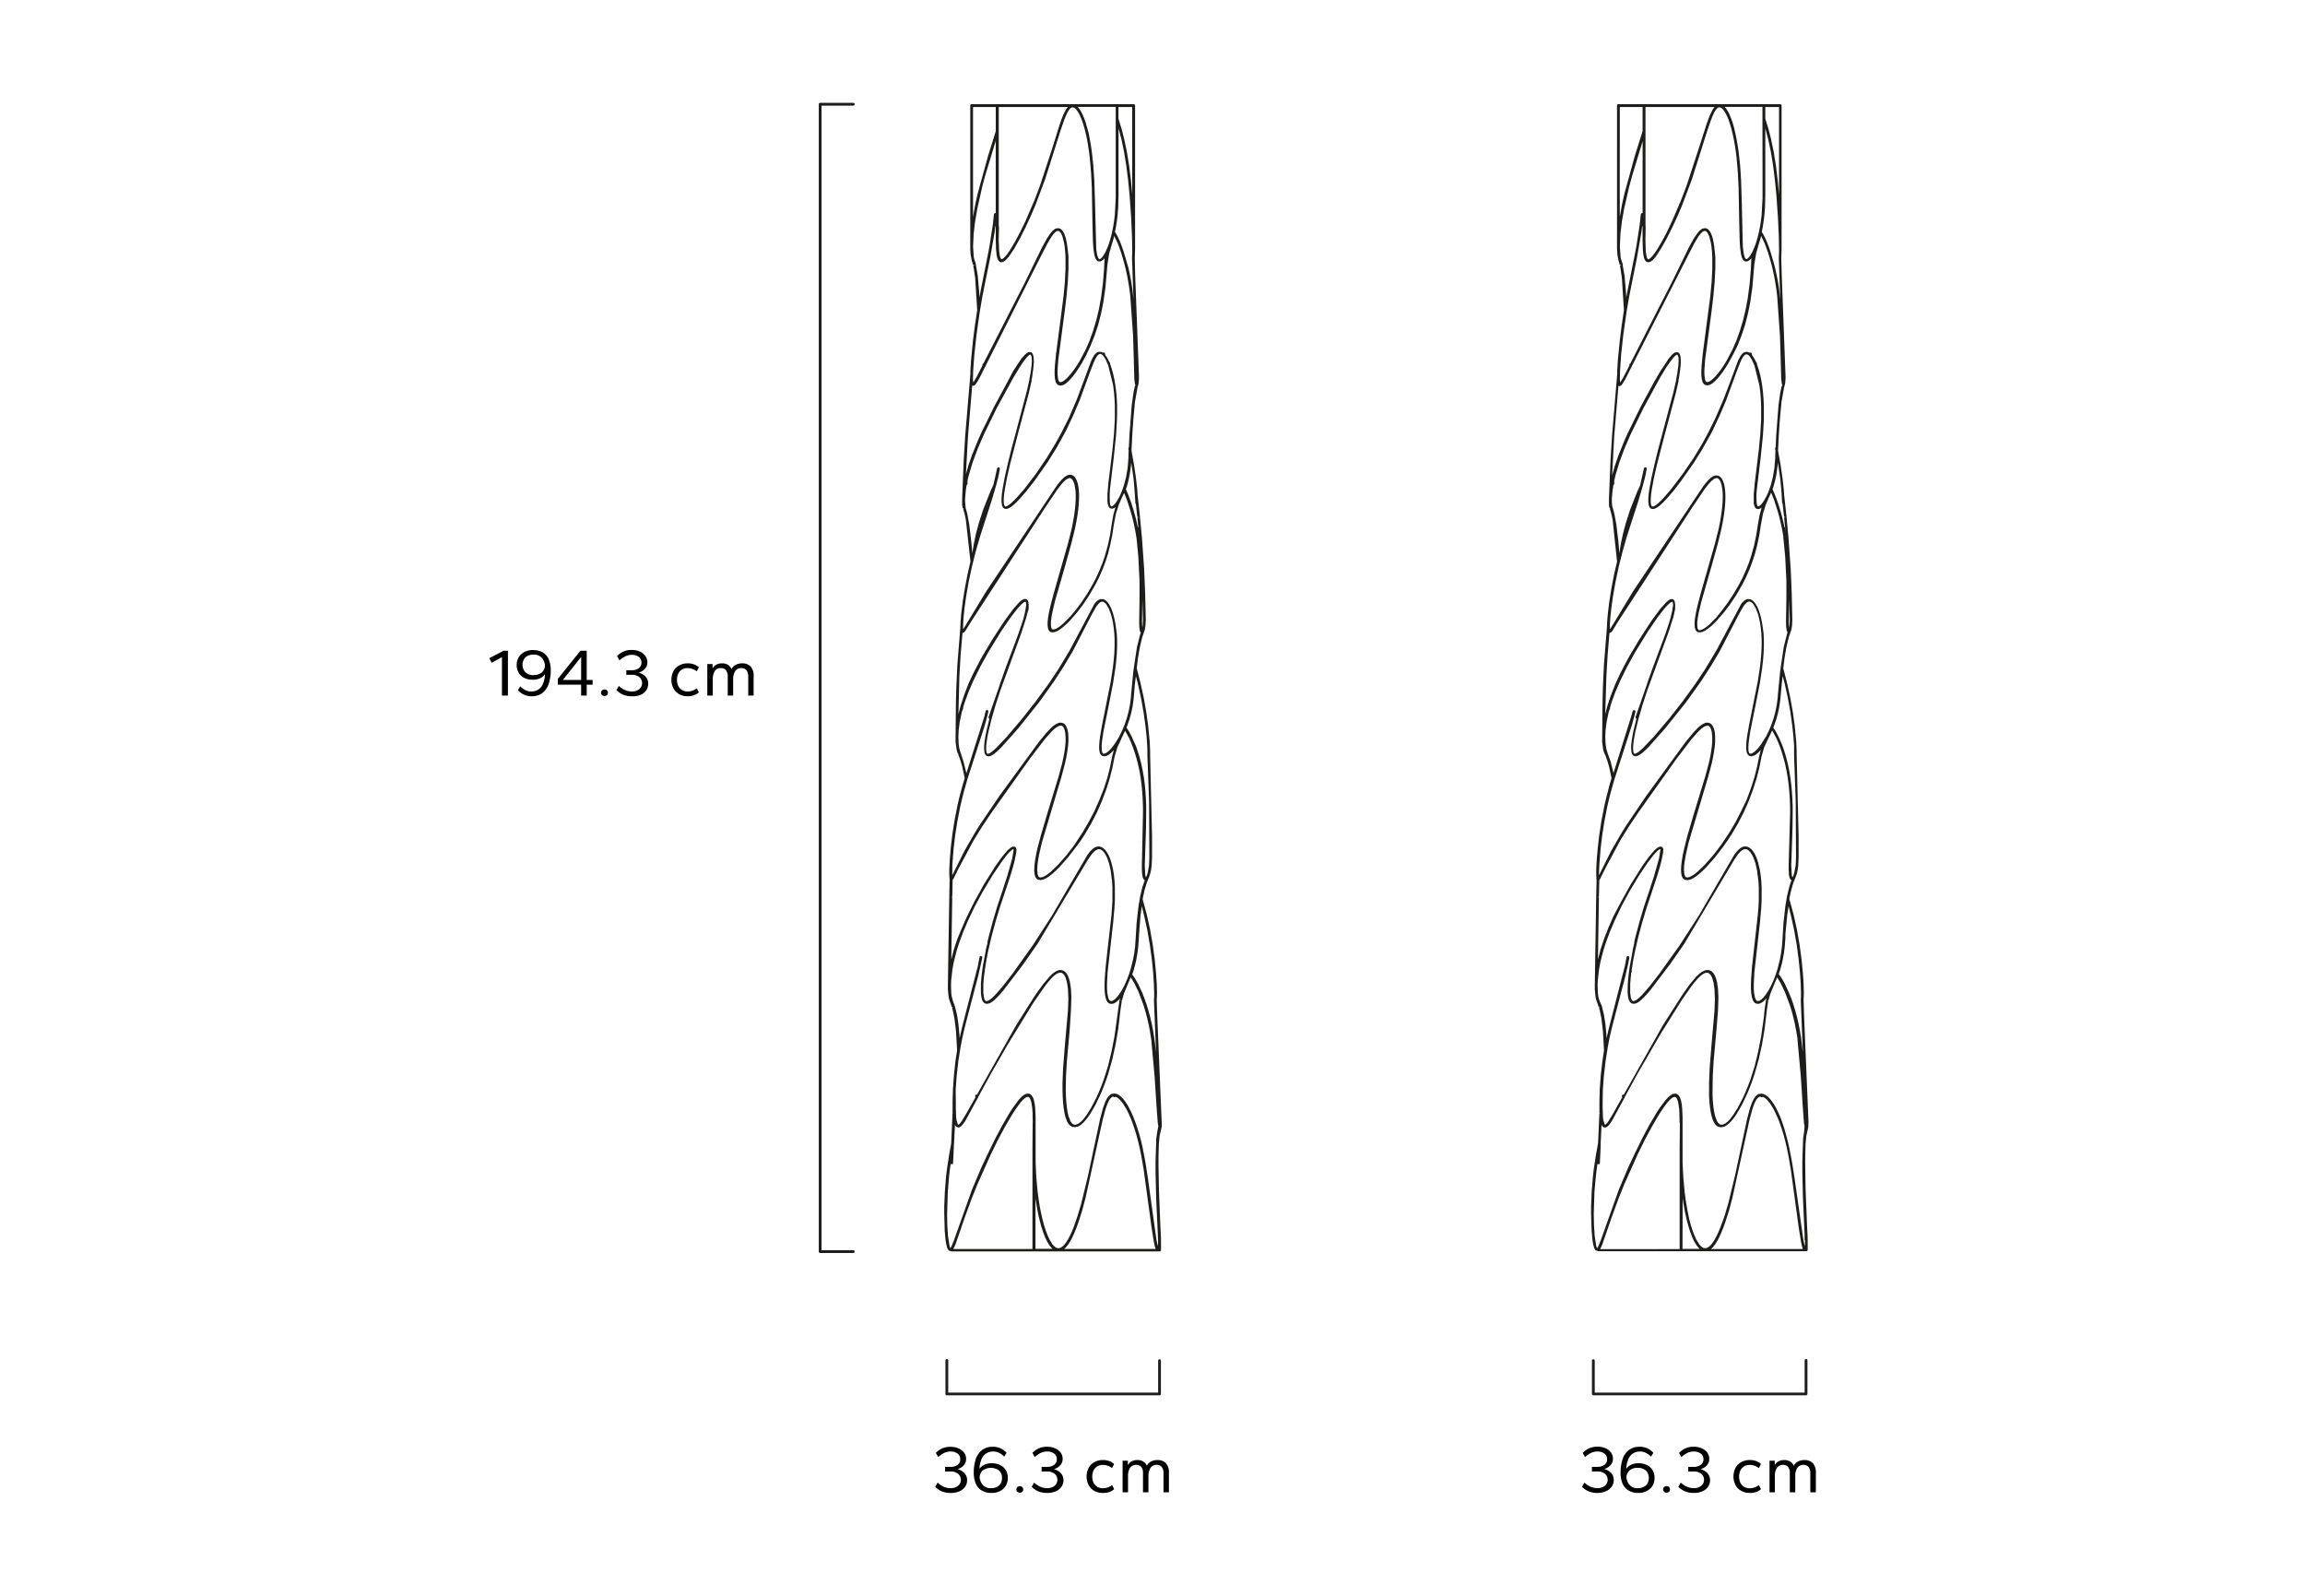 <svg viewBox="0 0 650 450" xmlns="http://www.w3.org/2000/svg" data-sanitized-data-name="Capa 1" data-name="Capa 1" id="Capa_1"><defs><style>.cls-1{fill:#fff;}.cls-2{fill:#1d1d1b;}</style></defs><rect height="450" width="650" class="cls-1"></rect><path d="M240.67,353.34h-9.38a.4.4,0,0,1-.4-.4V29.39a.4.4,0,0,1,.4-.39h9.38a.4.4,0,0,1,0,.79h-9V352.55h9a.4.4,0,0,1,0,.79Z" class="cls-2"></path><path d="M141.55,196.15V185.3l-2.9,1.59L138,185.6l4-2.1h1.23v12.65Z"></path><path d="M149.94,196.34a5.17,5.17,0,0,1-2.19-.45,4.81,4.81,0,0,1-1.7-1.28l.67-1.06a5.35,5.35,0,0,0,1.49,1.08,3.76,3.76,0,0,0,1.59.36,3.66,3.66,0,0,0,1.93-.5,3.49,3.49,0,0,0,1.35-1.58,7.31,7.31,0,0,0,.59-2.78,3.3,3.3,0,0,1-1.36,1.13,4.63,4.63,0,0,1-2.05.42,5.25,5.25,0,0,1-2.45-.53,3.74,3.74,0,0,1-1.56-1.46,4.46,4.46,0,0,1,0-4.31,4,4,0,0,1,1.6-1.51,5,5,0,0,1,2.45-.56,5.5,5.5,0,0,1,2.68.62,4.2,4.2,0,0,1,1.72,1.9,7.54,7.54,0,0,1,.6,3.23,11.32,11.32,0,0,1-.58,3.82,5.45,5.45,0,0,1-1.78,2.55A4.91,4.91,0,0,1,149.94,196.34Zm.58-6a3.31,3.31,0,0,0,2.31-.75,2.68,2.68,0,0,0,.84-2.11,3.84,3.84,0,0,0-1-2.08,2.87,2.87,0,0,0-2.19-.8,3.3,3.3,0,0,0-2.31.76,3.1,3.1,0,0,0,0,4.22A3.3,3.3,0,0,0,150.52,190.39Z"></path><path d="M163.88,196.15v-3.07H157.3v-1.65l6.39-7.93h1.76v8.24h1.66v1.34h-1.66v3.07Zm-5.15-4.41h5.15v-6.5Z"></path><path d="M170.47,196.26a1,1,0,0,1-.7-.26.88.88,0,0,1-.27-.65.9.9,0,0,1,.27-.66.92.92,0,0,1,.7-.26.94.94,0,0,1,.7.26.89.89,0,0,1,.26.66.87.87,0,0,1-.26.65A1,1,0,0,1,170.47,196.26Z"></path><path d="M178.12,196.34a6.29,6.29,0,0,1-2.33-.41,5.91,5.91,0,0,1-1.95-1.32l.66-1.19a5.91,5.91,0,0,0,1.84,1.2,4.73,4.73,0,0,0,1.78.37,3.37,3.37,0,0,0,2.14-.64,2.23,2.23,0,0,0,0-3.44,3.42,3.42,0,0,0-2.14-.63h-1.5V189h1.5a3.37,3.37,0,0,0,2-.55,2.06,2.06,0,0,0,0-3.23,3.38,3.38,0,0,0-2-.56,4.26,4.26,0,0,0-1.69.37,7,7,0,0,0-1.74,1.2L174,185a6.41,6.41,0,0,1,1.9-1.32,5.66,5.66,0,0,1,2.19-.4,5.75,5.75,0,0,1,2.32.44A3.81,3.81,0,0,1,182,185a3,3,0,0,1,.56,1.76,2.71,2.71,0,0,1-.66,1.81,3.71,3.71,0,0,1-1.82,1.1,4,4,0,0,1,2,1.16,2.87,2.87,0,0,1,.71,2,3.14,3.14,0,0,1-.57,1.85,3.74,3.74,0,0,1-1.6,1.28A6,6,0,0,1,178.12,196.34Z"></path><path d="M193.93,196.34a4.74,4.74,0,0,1-2.38-.58,4.1,4.1,0,0,1-1.63-1.62,5.36,5.36,0,0,1,0-4.89,4.07,4.07,0,0,1,1.63-1.61,4.74,4.74,0,0,1,2.38-.58,5.06,5.06,0,0,1,1.75.28,4.27,4.27,0,0,1,1.4.82l-.59,1.15a4.52,4.52,0,0,0-1.27-.69,4,4,0,0,0-1.29-.22,3,3,0,0,0-1.59.4,2.66,2.66,0,0,0-1.06,1.14,4.27,4.27,0,0,0,0,3.52,2.7,2.7,0,0,0,1.06,1.13,3,3,0,0,0,1.59.4,4.24,4.24,0,0,0,1.29-.21,4.32,4.32,0,0,0,1.27-.7l.59,1.16a4.43,4.43,0,0,1-1.4.81A5.06,5.06,0,0,1,193.93,196.34Z"></path><path d="M199.46,196.15v-8.9h1.48v1.25a2.61,2.61,0,0,1,1.05-1.06,3.24,3.24,0,0,1,1.64-.38,3.1,3.1,0,0,1,1.66.42,2.56,2.56,0,0,1,1,1.19,2.86,2.86,0,0,1,1.2-1.21,3.92,3.92,0,0,1,1.81-.4,3.19,3.19,0,0,1,2.35.87,3.76,3.76,0,0,1,.87,2.75v5.47H211v-5.31a2.85,2.85,0,0,0-.51-1.86,1.88,1.88,0,0,0-1.48-.58,1.9,1.9,0,0,0-1.68.86,4.22,4.22,0,0,0-.58,2.34v4.55h-1.53v-5.31a2.79,2.79,0,0,0-.51-1.86,1.83,1.83,0,0,0-1.46-.58,1.9,1.9,0,0,0-1.69.86,4.22,4.22,0,0,0-.56,2.34v4.55Z"></path><path d="M326.93,393.47H267a.4.4,0,0,1-.39-.4V383.7a.4.4,0,1,1,.79,0v9h59.19v-9a.39.39,0,1,1,.78,0v9.37A.39.39,0,0,1,326.93,393.47Z" class="cls-2"></path><path d="M268,421a6.32,6.32,0,0,1-2.33-.41,6,6,0,0,1-1.95-1.31l.67-1.2a6,6,0,0,0,1.83,1.21,5,5,0,0,0,1.78.36,3.33,3.33,0,0,0,2.14-.64,2.21,2.21,0,0,0,0-3.44,3.38,3.38,0,0,0-2.14-.63h-1.49v-1.29H268a3.33,3.33,0,0,0,2-.55,1.82,1.82,0,0,0,.79-1.61,1.86,1.86,0,0,0-.79-1.62,3.33,3.33,0,0,0-2-.56,4.21,4.21,0,0,0-1.68.37,6.47,6.47,0,0,0-1.74,1.21l-.67-1.2a6.22,6.22,0,0,1,1.91-1.31A5.61,5.61,0,0,1,268,408a5.55,5.55,0,0,1,2.32.45,3.76,3.76,0,0,1,1.56,1.21,2.9,2.9,0,0,1,.56,1.75,2.7,2.7,0,0,1-.67,1.81A3.76,3.76,0,0,1,270,414.3a3.79,3.79,0,0,1,2,1.15,2.83,2.83,0,0,1,.72,1.95,3.17,3.17,0,0,1-.57,1.86,3.88,3.88,0,0,1-1.6,1.28A6.14,6.14,0,0,1,268,421Z"></path><path d="M279.6,421a5.37,5.37,0,0,1-2.66-.63,4.07,4.07,0,0,1-1.73-1.9,7.59,7.59,0,0,1-.61-3.23,11.56,11.56,0,0,1,.58-3.81,5.34,5.34,0,0,1,1.78-2.55,4.88,4.88,0,0,1,3-.91,5.17,5.17,0,0,1,2.19.45,4.86,4.86,0,0,1,1.69,1.27l-.66,1.06a5.32,5.32,0,0,0-1.48-1.08,3.78,3.78,0,0,0-1.61-.36,3.63,3.63,0,0,0-1.92.51,3.46,3.46,0,0,0-1.35,1.57,7.24,7.24,0,0,0-.59,2.79,3.3,3.3,0,0,1,1.36-1.13,4.6,4.6,0,0,1,2.05-.42,5.13,5.13,0,0,1,2.45.53,3.74,3.74,0,0,1,1.56,1.46,4.5,4.5,0,0,1,0,4.31,4.09,4.09,0,0,1-1.6,1.51A5.2,5.2,0,0,1,279.6,421Zm-.19-1.35a3.35,3.35,0,0,0,2.32-.75,2.73,2.73,0,0,0,.83-2.1,2.76,2.76,0,0,0-.83-2.13,3.95,3.95,0,0,0-4.63,0,2.69,2.69,0,0,0-.83,2.11,3.84,3.84,0,0,0,1,2.08A2.86,2.86,0,0,0,279.41,419.65Z"></path><path d="M287.58,420.92a.92.92,0,0,1-.7-.26.87.87,0,0,1-.27-.64.9.9,0,0,1,.27-.67,1,1,0,0,1,.7-.26,1,1,0,0,1,.7.26.9.9,0,0,1,.26.67.86.86,0,0,1-.26.64A.94.94,0,0,1,287.58,420.92Z"></path><path d="M295.23,421a6.29,6.29,0,0,1-2.33-.41,6,6,0,0,1-1.95-1.31l.66-1.2a6.14,6.14,0,0,0,1.84,1.21,4.91,4.91,0,0,0,1.78.36,3.35,3.35,0,0,0,2.14-.64,2.23,2.23,0,0,0,0-3.44,3.4,3.4,0,0,0-2.14-.63h-1.5v-1.29h1.5a3.37,3.37,0,0,0,2-.55,1.83,1.83,0,0,0,.78-1.61,1.88,1.88,0,0,0-.78-1.62,3.38,3.38,0,0,0-2-.56,4.26,4.26,0,0,0-1.69.37,6.8,6.8,0,0,0-1.74,1.21l-.66-1.2a6.19,6.19,0,0,1,1.9-1.31,5.66,5.66,0,0,1,2.19-.41,5.58,5.58,0,0,1,2.32.45,3.72,3.72,0,0,1,1.55,1.21,2.9,2.9,0,0,1,.56,1.75,2.69,2.69,0,0,1-.66,1.81,3.8,3.8,0,0,1-1.82,1.11,3.83,3.83,0,0,1,2,1.15,2.87,2.87,0,0,1,.71,1.95,3.17,3.17,0,0,1-.57,1.86,3.81,3.81,0,0,1-1.6,1.28A6.12,6.12,0,0,1,295.23,421Z"></path><path d="M311,421a4.77,4.77,0,0,1-2.38-.58A4,4,0,0,1,307,418.8a5.34,5.34,0,0,1,0-4.88,4,4,0,0,1,1.63-1.62,4.77,4.77,0,0,1,2.38-.58,5.06,5.06,0,0,1,1.75.28,4.27,4.27,0,0,1,1.4.82L313.6,414a4.52,4.52,0,0,0-1.27-.69,4.26,4.26,0,0,0-1.29-.22,3.13,3.13,0,0,0-1.59.4,2.78,2.78,0,0,0-1.06,1.14,4.27,4.27,0,0,0,0,3.52,2.78,2.78,0,0,0,1.06,1.14,3.12,3.12,0,0,0,1.59.39,4.24,4.24,0,0,0,1.29-.21,4.52,4.52,0,0,0,1.27-.69l.59,1.15a4.27,4.27,0,0,1-1.4.82A5.31,5.31,0,0,1,311,421Z"></path><path d="M316.57,420.81v-8.9h1.48v1.25a2.61,2.61,0,0,1,1.05-1.06,3.34,3.34,0,0,1,1.64-.38,3,3,0,0,1,1.66.43,2.49,2.49,0,0,1,1,1.18,2.78,2.78,0,0,1,1.2-1.2,3.92,3.92,0,0,1,1.81-.41,3.19,3.19,0,0,1,2.35.87,3.76,3.76,0,0,1,.87,2.75v5.47h-1.53v-5.3a2.86,2.86,0,0,0-.51-1.87,2.11,2.11,0,0,0-3.16.29,4.17,4.17,0,0,0-.58,2.34v4.54h-1.53v-5.3a2.81,2.81,0,0,0-.51-1.87,2.1,2.1,0,0,0-3.15.29,4.26,4.26,0,0,0-.56,2.34v4.54Z"></path><path d="M509.32,393.47h-60a.4.4,0,0,1-.4-.4V383.7a.4.4,0,0,1,.4-.4.39.39,0,0,1,.39.4v9h59.19v-9a.4.4,0,1,1,.79,0v9.37A.4.4,0,0,1,509.32,393.47Z" class="cls-2"></path><path d="M450.41,421a6.29,6.29,0,0,1-2.33-.41,6,6,0,0,1-1.95-1.31l.66-1.2a6.14,6.14,0,0,0,1.84,1.21,4.91,4.91,0,0,0,1.78.36,3.37,3.37,0,0,0,2.14-.64,2.23,2.23,0,0,0,0-3.44,3.42,3.42,0,0,0-2.14-.63h-1.5v-1.29h1.5a3.37,3.37,0,0,0,2-.55,1.83,1.83,0,0,0,.78-1.61,1.88,1.88,0,0,0-.78-1.62,3.38,3.38,0,0,0-2-.56,4.26,4.26,0,0,0-1.69.37,6.8,6.8,0,0,0-1.74,1.21l-.66-1.2a6.07,6.07,0,0,1,1.9-1.31,6.13,6.13,0,0,1,4.51,0,3.72,3.72,0,0,1,1.55,1.21,2.9,2.9,0,0,1,.56,1.75,2.69,2.69,0,0,1-.66,1.81,3.8,3.8,0,0,1-1.82,1.11,3.88,3.88,0,0,1,2,1.15,2.87,2.87,0,0,1,.71,1.95,3.17,3.17,0,0,1-.57,1.86,3.81,3.81,0,0,1-1.6,1.28A6.12,6.12,0,0,1,450.41,421Z"></path><path d="M462,421a5.34,5.34,0,0,1-2.66-.63,4.14,4.14,0,0,1-1.74-1.9,7.6,7.6,0,0,1-.6-3.23,11.3,11.3,0,0,1,.58-3.81,5.2,5.2,0,0,1,1.78-2.55,4.86,4.86,0,0,1,3-.91,5.15,5.15,0,0,1,2.18.45,4.9,4.9,0,0,1,1.7,1.27l-.66,1.06a5.5,5.5,0,0,0-1.49-1.08,3.74,3.74,0,0,0-1.6-.36,3.63,3.63,0,0,0-1.92.51,3.42,3.42,0,0,0-1.36,1.57,7.24,7.24,0,0,0-.59,2.79,3.3,3.3,0,0,1,1.36-1.13,4.63,4.63,0,0,1,2.05-.42,5.2,5.2,0,0,1,2.46.53,3.77,3.77,0,0,1,1.55,1.46,4.17,4.17,0,0,1,.54,2.14,4.25,4.25,0,0,1-.56,2.17,4,4,0,0,1-1.6,1.51A5.16,5.16,0,0,1,462,421Zm-.19-1.35a3.34,3.34,0,0,0,2.31-.75,2.73,2.73,0,0,0,.83-2.1,2.76,2.76,0,0,0-.83-2.13,3.34,3.34,0,0,0-2.31-.75,3.31,3.31,0,0,0-2.31.75,2.66,2.66,0,0,0-.84,2.11,3.84,3.84,0,0,0,1,2.08A2.87,2.87,0,0,0,461.81,419.65Z"></path><path d="M470,420.92a.94.94,0,0,1-.7-.26A.87.87,0,0,1,469,420a.9.9,0,0,1,.27-.67,1.07,1.07,0,0,1,1.4,0,.9.9,0,0,1,.27.67.87.87,0,0,1-.27.64A.94.94,0,0,1,470,420.92Z"></path><path d="M477.62,421a6.29,6.29,0,0,1-2.33-.41,6,6,0,0,1-2-1.31l.66-1.2a6.14,6.14,0,0,0,1.84,1.21,4.91,4.91,0,0,0,1.78.36,3.33,3.33,0,0,0,2.14-.64,2.21,2.21,0,0,0,0-3.44,3.38,3.38,0,0,0-2.14-.63h-1.49v-1.29h1.49a3.33,3.33,0,0,0,2-.55,1.84,1.84,0,0,0,.79-1.61,1.88,1.88,0,0,0-.79-1.62,3.33,3.33,0,0,0-2-.56,4.18,4.18,0,0,0-1.68.37,6.66,6.66,0,0,0-1.75,1.21l-.66-1.2a6.19,6.19,0,0,1,1.9-1.31,5.66,5.66,0,0,1,2.19-.41,5.55,5.55,0,0,1,2.32.45,3.82,3.82,0,0,1,1.56,1.21,2.89,2.89,0,0,1,.55,1.75,2.69,2.69,0,0,1-.66,1.81,3.76,3.76,0,0,1-1.82,1.11,3.79,3.79,0,0,1,2,1.15,2.83,2.83,0,0,1,.71,1.95,3.17,3.17,0,0,1-.57,1.86,3.75,3.75,0,0,1-1.6,1.28A6.05,6.05,0,0,1,477.62,421Z"></path><path d="M493.44,421a4.78,4.78,0,0,1-2.39-.58,4,4,0,0,1-1.63-1.62,5.34,5.34,0,0,1,0-4.88,4,4,0,0,1,1.63-1.62,4.78,4.78,0,0,1,2.39-.58,5.14,5.14,0,0,1,1.75.28,4.33,4.33,0,0,1,1.39.82L496,414a4.39,4.39,0,0,0-1.27-.69,4.25,4.25,0,0,0-1.28-.22,3.19,3.19,0,0,0-1.6.4,2.85,2.85,0,0,0-1.06,1.14,4.37,4.37,0,0,0,0,3.52,2.85,2.85,0,0,0,1.06,1.14,3.19,3.19,0,0,0,1.6.39,4.23,4.23,0,0,0,1.28-.21,4.39,4.39,0,0,0,1.27-.69l.59,1.15a4.33,4.33,0,0,1-1.39.82A5.4,5.4,0,0,1,493.44,421Z"></path><path d="M499,420.81v-8.9h1.47v1.25a2.68,2.68,0,0,1,1.05-1.06,3.34,3.34,0,0,1,1.64-.38,3.05,3.05,0,0,1,1.67.43,2.47,2.47,0,0,1,1,1.18,2.75,2.75,0,0,1,1.21-1.2,3.85,3.85,0,0,1,1.8-.41,3.17,3.17,0,0,1,2.35.87,3.76,3.76,0,0,1,.87,2.75v5.47H510.5v-5.3a2.81,2.81,0,0,0-.51-1.87,2.11,2.11,0,0,0-3.16.29,4.18,4.18,0,0,0-.57,2.34v4.54h-1.54v-5.3a2.81,2.81,0,0,0-.51-1.87,2.09,2.09,0,0,0-3.14.29,4.18,4.18,0,0,0-.57,2.34v4.54Z"></path><path d="M327.6,316.65h0l-1.25-29.93-.16-4.63.09-2.06-.08-2.61-.22-3.25-.37-3.74-.55-4.08-.74-4.24-.94-4.24-.92-3.41h0l0-.05-.24-.81.06-.39.49-2.22.6-2,.67-1.68h0l.38-1.14.19-.92.15-1.09.11-2.32h0V235.7l-.54-22.81h0l0-.3h0l0-.88-.12-2.64-.46-4.65-.53-3.74-.72-4.08-.94-4.23-1-3.92.33-2.81.53-3.07.68-2.84.62-1.81v0h0l.1-.33.2-1.17.08-1.43v-.53h0l-.17-7.16-.29-6.94-.61-8.68-.55-5.72,0-.18-.68-6.21h0l-.1-1.59-.37-3.25-.56-3.75-.69-3.91.21-4.27h0l.3-4.44.46-5,.71-4,.27-1s0,0,0,0,0,0,0,0l.07-.38.08-1.22v-.81h0l-1.07-28.52L320,72.65l.09-2.36h0V29.77a.4.4,0,0,0-.4-.39H315l0,0-.06,0H274a.4.4,0,0,0-.39.39V69.38h0v.78l.1,1.63.25,1.36h0v0l.42,1.53.38-.1-.35.24.38-.09-.34.25.15.74.4,2.74.57,9s0,0,0,0L274.89,92l-.52,4.07-.53,5.44-.19,3,0,.83v.07l-1.47,17.5h0l-.41,6.73-.45,11v.09h0v.85l0,.7.07.54.08.34c0,.06.06.1.1.15l0,0h.05l.08.07-.09.06.44,1.62.33,1.63,1.29,11.67-.78,3.37-.79,4.07-.6,3.75-.41,3.25-.22,2.61-.05,1.43-.85,10.68-.28,6-.12,4.27-.1,10h0l0,1.48.27,2,.2.75.17.48,0,0s0,0,0,0l.05.1.05,0a.69.69,0,0,0,.13.05l-.12.12.53,1.39.59,2,.7,3.27-.5,1.66-1.05,3.9-.49,2.13-.83,4.24-.63,4.07-.44,3.75-.27,3.25-.14,2.6,0,1.43.05,1v0s0,0,0,0l0,.06v0l.05.47h.05s-.05.07-.05.12l-.1,4.58V253l-.39,24.66h0s0,0,0,0a.05.05,0,0,0,0,0V279l.18,2,.16.75.19.59h0l.6,1.68.38-.12-.34.24.23.86.44,2.14.45,3.62.31,5.49v0l-.45,2.81L269,303.3l-.28,3.93-.1,3.53,0,1.56,0,.58,0,1.07h.09v.13l-.11,0-.37,8.32-.59,3.29h0l-.61,4-.25,2.13-.34,4.24-.17,4.07,0,2.1h0l.14,4.91.25,2.62.16,1,.29,1.13.27.53.1.12a.42.42,0,0,0,.18.11l.22.08H268a.42.42,0,0,0,.29.14H327a.4.4,0,0,0,.4-.4V350s0-.08-.06-.13v0l.07,0-.06-1.61h0l-.14-2.68-.4-10.18-.12-6.81v-2.42l.1-3.57.22-2.32.59-2.53s0,0,0-.06,0,0,0,0h0a.36.36,0,0,1,0-.11v-.79Zm-5-58.6.93,4.21.73,4.2.55,4.05.37,3.72.21,3.22.08,2.57v1l-.05.77h0v.06h0v.44h0c0,.05,0,.09,0,.14l.61,15,0-.43-.34-2.86h0l-.23-1.69v0l0-.15h0v0s0,0-.05-.07l-.22-1.46-.39-2-.45-1.93-.49-1.84-.53-1.74-.57-1.62-.58-1.51-1.2-2.6-.88-1.56-.82-1.16.43-1.3.46-1.74.21-.91.34-1.89.26-2,.17-2.49h0l.05-1,.43-5.46.36-2.47Zm-.43-8-.64,2.67-.47,2.73-.53,4.73-.26,4.2h0l-.17,2.44-.24,1.93-.35,1.86-.65,2.59-.51,1.6-.56,1.47-.71,1.6h0l-.78,1.47-.91,1.35-.58.69-.53.5-.51.31-.37.11-.32-.05-.33-.33-.24-.58-.26-1.34-.08-1.18,0-1.37.16-3.22,1.58-14.13.37-4.18.11-2,0-1.93,0-1.84-.1-1.75-.17-1.62-.24-1.52-.47-2-.38-1.16-.45-1-.49-.86-.55-.69-.61-.51-.33-.17-.35-.11-.36-.05-.37,0-.36.08-.35.14-.36.21-.34.26-.7.69-.71.92L296.59,258.3l-5.41,8.34-5.74,8.05-2.69,3.46-2.21,2.52-.73.7-.63.5-.55.32-.38.11-.3-.05-.26-.31-.2-.58L277.3,280l0-1.17,0-1.37.12-1.54.19-1.68v0l.09-.11a.69.69,0,0,0,0-.13.15.15,0,0,0,0-.07h0s0-.05,0-.08,0-.06,0-.08l0-.11.49-3.11.48-2.44h0l.86-3.7,1.13-4.23,1.24-4.15,1.93-5.78h0v0l.93-2.8.85-2.8.46-1.74.46-2.23.11-1v-.1h0a.5.5,0,0,0,0-.12l-.09-.28-.09-.15a.44.44,0,0,0-.08-.11l-.12-.09a.57.57,0,0,0-.13-.08l-.14,0a.36.36,0,0,0-.14,0h-.17l-.1,0-.52.24-.88.74h0l-1.54,1.8-1.88,2.61-1.89,3a.35.35,0,0,0-.08.13l-1.26,2-2.77,5-2.09,4.21-1.41,3.2L270,264.7l-1,3h0l-.75,2.87,0,.13.28-17.68h-.39l.4-.15.1-4.65h0v-.13h0l.13-.12a.27.27,0,0,0,.07-.08l1.5-3.05,4.25-7.92,2.31-3.73h0l2.68-4,10.9-15.33,4.22-5.5,1.93-2.17.82-.75.69-.49.56-.26.43-.07.17,0,.32.15.3.35.26.56.19.76.13,1.47,0,1.19-.11,1.33-.2,1.48-.29,1.6-.37,1.71-1,3.73-3.17,10.39-1.82,6.18-1,3.75-.36,1.71-.28,1.56-.17,1.41-.08,1.25.05,1,.08.46.11.41.17.36.21.3.19.18.08.06.22.12a.37.37,0,0,0,.14,0l.52.08h.14l.71-.17.78-.37.86-.56.93-.74,1-.91,1.07-1.07,2.28-2.6,2.41-3.12L304.8,237l1.19-1.84,1.72-2.93,1.59-3.09,1.4-3.18,1.21-3.2,1-3.16.76-3,.58-2.9h0l.06-.28.73-2.55,1.13-2.43s0-.07,0-.12h0l.36-.67.73-1.58,1.15,2.07.53,1.2.52,1.35.51,1.47.49,1.6.44,1.71.4,1.81.33,1.9.27,2,.2,2.05.13,2.09.08,2.11,0,2.12L322,244v1.22l.05,1,.05.43.14.72.23.54.1.12a.46.46,0,0,0,.18.13l.1,0Zm-1.35-57.51.92,4.21.72,4,.53,3.72.34,3.23.18,2.57.05,1.4,0,.8h0l0,.25h0v0h0v.07h0V213h0l.47,12.83.08,16-.1,2.25-.32,1.89-.21.7-.14.33-.12.23-.1.14-.15-.5-.15-2.91.35-10.35.05-4.18,0-2.13-.08-2.13-.14-2.11-.2-2.08-.27-2-.34-1.93-.4-1.85-.45-1.74-.5-1.62-.52-1.51L319.7,209l-.54-1.23-.81-1.56-.68-1,.81-2.27.5-1.8.4-1.9.28-2,.11-1.19h0l.25-3,.29-2.37Zm1.49-18.11V175l-.07,1.35-.1.69h0l-.09-1.56.1-6.45.16,5.45ZM319.92,138l.12,1.59s0,0,0,.05l.12,2v.17a.36.36,0,0,0,.15.29l.41,3.71.39,0-.37.22.41,4.34L321,148.9h0v-.08s0,0,0,0h0a0,0,0,0,1,0,0s0,0,0-.07a.73.73,0,0,0-.09-.08s0-.07-.07-.09l-.26-1.23-.46-1.84-.49-1.73-.51-1.63-.53-1.5-.52-1.36-.58-1.34.29-.83.41-1.5.35-1.64.39-2.66.05-.83.12.63.54,3.72Zm.07-28.94-.36,1.68-.48,3.46-.65,8.49h0l-.17,3.49a.36.36,0,0,0-.14.34l.09.54-.06,1.26s0,0,0,0l0,.74h0l-.24,2.95-.43,2.52-.59,2.24-.45,1.34-.4,1-.4.88h0l-.69,1.24-.48.68-.44.49-.41.31-.24.09-.14,0-.18-.28-.14-.58-.06-1.36,0-1.19L313,138l1.08-9,.65-6.29h0l.24-4.24.05-2.08,0-2-.09-1.93-.15-1.84-.22-1.74-.06-.36h0l0-.07-.2-1.19-.32-1.51-.36-1.38-.4-1.24-.1-.25-.15-.62a.39.39,0,0,0-.2-.25l-.2-.45-.47-.85-.41-.56-.07-.42a.39.39,0,0,0-.46-.33.48.48,0,0,0-.14.09l-.24-.14-.32-.13-.31,0-.33,0-.3.09-.29.16-.27.22-.49.59-.7,1.3L305.4,108l-1.77,4.71-2.22,5.15L299.32,122h0l-1.72,3.12-2.42,4-3.05,4.48-3.39,4.44-2,2.26-.85.88-.75.7-.65.51-.5.31-.4.11-.21,0-.25-.52-.08-.7v-1l.11-1.19.19-1.37.6-3.22.84-3.72,2.14-8.28h0l3.2-12,.77-3.35,0-.1h0l0-.22.24-1.23,0-.16,0-.07.25-1.67,0-.24.06-.42.08-1.08v-.62h0l-.08-1.07-.18-.64-.14-.27-.11-.15-.09-.07-.14-.1a.23.23,0,0,0-.12-.06l-.15,0a.29.29,0,0,0-.13,0h-.17l-.11,0-.26.1-.27.15-.54.46-1,1.1-2.38,3.62L284,107.9l-3.66,6.77-3.62,7.39h0l-.94,2.11-1.65,4.08-1,2.86-.76,2.65,0,.22.6-11h0l1.19-14.26.14.06a.39.39,0,0,0,.15,0,.54.54,0,0,0,.21-.05l.23-.15a.23.23,0,0,0,.09-.08l.32-.38.79-1.29,1.69-3.35a.36.36,0,0,0,.13-.26L293.8,71.71l1.51-2.92.68-1.18.63-1,.56-.73.49-.48.41-.24.32-.05.3.09.42.44.45.94.49,1.89.19,1.19.13,1.34.09,1.48,0,1.6,0,1.71-.18,3.73-.37,4L297.8,99.82l-.33,3.27-.07,1.4v1.24l.08,1,.19.85.14.36.2.3.16.17a.27.27,0,0,0,.08.07l.19.12a.25.25,0,0,0,.15.05l.44.08a.29.29,0,0,0,.16,0l.53-.14.09,0,.65-.38.69-.57.73-.75.78-.91.81-1.08.82-1.23.84-1.37.83-1.5.41-.8,1.19-2.56,1.11-2.8,1-3,.81-3.13.64-3.2.61-4.24.44-5.08h0v0l.1-1.26.5-3.15.72-2.56h0l.51-1.66.2-.82,1,2.07.93,2.55.9,3.08.43,1.71.39,1.82.35,1.9.31,2,.22,1.79.79,11.15.2,6.56h0l.14,5.6.16,1.38.1.34.07.08Zm-5.33-44.88.28-1.75.22-1.84.16-1.93.1-3.61h0V36.17l.83,3.15.74,3.54.63,3.9.52,4.15.41,4.23.43,6.15.24,5.41.07,3.59v1l-.06,1.12a0,0,0,0,0,0,0h0v0h0v.16h0v.37h0s0,.07,0,.1l.41,11.4-.22-2.07h0l-.12-1-.31-2-.36-1.93-.4-1.84L317.76,74l-.92-3.13-.48-1.37-.47-1.23-.47-1.07-.46-.92-.55-.88Zm4.63-9.34-.37-4-.52-4.17-.64-3.94L317,39.14l-.71-2.77-.89-2.92V30.17h3.87Zm-4.66.21v.79l-.25,4.68-.22,1.81-.27,1.7-.33,1.6-.36,1.47-.49,1.61h0l-.37,1-.62,1.38-.64,1.1-.4.49-.32.28-.26.1-.16,0-.26-.33-.32-1-.23-1.53-.34-13-.2-6.36-.28-4.17-.43-3.94-.27-1.84-.31-1.73L307,37.53,306.57,36l-.4-1.37-.43-1.24-.46-1.09-.47-.93-.5-.77-.41-.45h10.73ZM299.17,30.17h2l-.06,0-.51.7-.74,1.46-.49,1.22-.49,1.4-2.19,7-3.41,10.38-1.57,4.15-2.46,5.72-1.61,3.32-1.51,2.83-1.36,2.26-.89,1.25-.74.82-.38.3-.27.1-.15,0-.21-.31-.18-.59-.2-1.37-.12-3.17.08-3.57a.15.15,0,0,0,0-.07s0,0,0-.07l-.06-.18V30.17h17.58Zm-24.78,0h6.41V37l-2.18,7-2.9,10.52-.7,3.08-.63,3.54Zm.83,44.68s0-.17,0-.18l0-.15L274.72,73s0,0,0,0h0l-.12-.5-.2-3,.17-3.6.39-3.32.64-3.73L277,52.59l.85-3.17,2.94-9.69V60.08a.43.43,0,0,0-.12,0h0a.47.47,0,0,0-.4.42L280,63.16,279.1,69l-.32,1.78-1.73,8.67s0,0,0,0h0l-.41,2-.44,2.4-.06-1.26-.42-4.88Zm-.45,25.06.63-5.72.89-6.27.72-4.21.81-4.08h0l1.42-7,1.21-7,.27-2,.08.29v3.78l.08,2.65.17,1.62.19.84.29.64.21.24.15.12a.53.53,0,0,0,.1.06l.17.06a.27.27,0,0,0,.12,0h.29l.27-.07.26-.13.53-.39.83-.92L286.07,70l1.46-2.59,1.58-3.12,1.64-3.56L292,57.81l2.74-7.31,4.34-13.71,1-2.91.47-1.18.47-1,.44-.72.4-.47.37-.23.33,0,.34.1.35.24.44.5.45.69.44.86.43,1,.41,1.2.4,1.34.37,1.48.34,1.6.3,1.71.27,1.82.23,1.91.35,4,.21,4.21.18,10.19.13,5.07.15,2,.24,1.62.24.84.33.63.22.24.16.12a.31.31,0,0,0,.1,0l.17.07.12,0h.29l.28-.07.5-.32.48-.49-.13,2.93h0l-.32,4-.54,4.17-.58,3.16-.74,3.12-.9,3-1,2.82-1.15,2.61-1.62,3.07-.82,1.34-.81,1.19-.78,1-.74.87-.68.7-.61.5-.55.32-.39.11-.28,0-.27-.3-.19-.58-.15-1.34v-1.18l.21-2.92,1.81-13.7.51-4.23.37-4.07.18-3.77,0-1.73,0-1.63L301.17,71,301,69.58l-.19-1.23-.24-1.09-.14-.49-.31-.85-.38-.7-.46-.53-.21-.14a.24.24,0,0,0-.11-.06l-.43-.14a.4.4,0,0,0-.19,0l-.47.08a.23.23,0,0,0-.11,0l-.3.15-.6.47-.6.69-1,1.45-1.43,2.61-4.88,10-11.63,22.71s0,0,0,0a.4.4,0,0,0-.27.49l0,.08-1.71,3.33-.73,1.21-.16.19-.09-.93h0v0h0l.07-2.11s0,0,0-.07v-.15ZM272,171.34l.5-3.49.69-3.9.89-4.15,1.06-4.23,1.19-4.15.78-2.44h0l2.53-7.81,1.28-4.36.55-2.11.22-1,.27-1.5a.38.38,0,0,0-.34-.42.41.41,0,0,0-.45.36l-1,4.44-.05.15-.94,2.09-1.92,4.87L276,147.57l-.82,3.09-.66,3.19-.32,2.13s0,0,0,0v.06l-.3-3.24-.58-4.91-.57-3.08-.45-1.61,0-.14s0-.13,0-.15l-.06-.27-.09-1.12v-.81h0v-.13l.2-2.23.2-1.34.06-.27a.36.36,0,0,0,.22-.32v-.88l.38-1.6,1.06-3.53,1.45-3.89,1.79-4.15h0l3.6-7.36,4.61-8.43,1.76-2.92,1.14-1.71.95-1.21.49-.48.34-.24.21-.05.3.67.07,1-.08,1.4-.29,2.13-.35,1.91,0,.13s0,0,0,0l0,0-.76,3.33-3.19,12h0l-1.13,4.22-1,4.07-.85,3.75-.6,3.26-.2,1.4-.1,1.24,0,1,.1.85.1.35.15.31.13.18.08.08.16.12a.46.46,0,0,0,.16.07l.4.07h.18l.58-.19.64-.37.71-.56.79-.74.88-.91,2-2.29,2.23-2.86,3.65-5.18,2.46-3.93,2.33-4.18h0l.56-1.07,2-4.25,1.75-4.13,2.93-8,1-2.57.44-1,.42-.72.37-.46.32-.23.28-.06.15,0,.36.18.41.38.64,1,.73,1.68,1.35,5.45.06.37.21,1.71.15,1.81.09,1.9,0,2,0,2-.25,4.2h0l-.41,4.22-1.16,9.48-.27,3,0,1.23,0,1,.05.44.18.75.14.3.13.18.07.08.15.12a.38.38,0,0,0,.17.08l.34.07h.08l.14,0,.4-.14.11-.06.31-.24h0l-.59,2.12-.5,2.84h0l-.38,2.55-.65,3.13-.88,3.16-.72,2.08-.81,2-.9,2-1,1.9-1.56,2.68-1.63,2.44-1.63,2.17-1.57,1.86-1.92,1.92-.85.7-.74.51-.61.32-.52.12-.32,0-.09-.06-.24-.46-.09-.69,0-1,.14-1.18.25-1.37.75-3.22,2.84-9.88,1.77-6.36,1-4.08.39-1.93.32-1.84.24-1.74.15-1.63.08-1.51v-1.38l-.09-1.24-.16-1.1-.12-.49-.28-.86-.38-.71-.22-.29-.26-.24-.29-.19-.31-.12-.34-.05-.33,0-.34.08-.34.15-.69.45-.74.69-1.21,1.44L278.1,166.78l-5.68,9.37-.75,1.22-.07.08,0-.23h0v0h0l0-.89h0v-.13h0v-.08s0,0,0,0h0s0,0,0,0l.09-1.75Zm-1.45,19.21.34-5.82.53-6.25.05,0a.4.4,0,0,0,.21-.07l.22-.14a.3.3,0,0,0,.08-.08l.31-.38,1.33-2.18,21.1-32.48,3.53-5.23,1.21-1.54.7-.74.6-.49.5-.26.38-.07.17,0,.32.17.33.36.3.57.25.76.26,1.47.08,1.19v1.33l-.08,1.48-.15,1.59-.23,1.71-.32,1.82-.38,1.91-1,4-4.12,14.42-.91,3.53-.35,1.56-.25,1.41-.14,1.24,0,1,.11.86.13.37.19.31.16.18.08.06.19.13.15,0,.48.07h.15l.68-.18.74-.37.82-.56.89-.74,1-.91.5-.52,2.13-2.45,1.66-2.2,1.65-2.48,1.58-2.73,1-1.92h0l.47-1,.86-2,.78-2.1.67-2.13L313,154l.67-3.19.38-2.58h0l.61-3.27.82-2.58.86-2h0l.43-.91L317,139l.76,1.88,1,3.08.48,1.71.45,1.82.4,1.9.34,2,.06.39.08.67.44,4.65.33,6.68,0,5.16-.1,6.53.05,1.44.14,1,.15.37a1.31,1.31,0,0,0,.12.11l-.17.48-.91,3.6-.87,5.74a.29.29,0,0,0,0,.13l-.17,1.1-.63,6.53a.19.19,0,0,0,0,.08s0,.06,0,.09l-.1,1L318.6,199l-.39,1.85-.48,1.76-.56,1.64-.63,1.54-1,2.06.05,0s-.08,0-.1.08l-1,1.62-1,1.37-.65.69-.58.5-.54.32-.37.1-.26,0-.23-.28-.15-.57-.05-1.35.09-1.18.43-2.91,1.5-7.42,1.22-6.29.65-4.24.23-2.08.17-2,.07-1.94v-1.84l-.09-1.75L314.7,177l-.23-1.51-.29-1.38-.34-1.24-.4-1.09-.21-.49-.46-.85-.5-.69-.56-.51-.31-.18-.32-.11-.34,0-.34,0-.32.09-.32.15-.31.2-.57.57h0l-.29.38-6.91,13-3.12,5.2-2.81,4.23L292,197.88h0l-3.62,4.61-4.47,5.29-3,3.14-.78.71-.65.51-.5.31-.4.11-.19,0-.23-.52-.06-.7,0-1,.14-1.19.21-1.37.31-1.54.85-3.48,1.13-3.91,1.37-4.2,4.58-12.53.39-1.07h0l.77-2.12h0l.44-1.29.85-2.68.2-.62.31-1.23L290,172l.08-.49,0-.41,0-.26v-.15h0v-.2l-.11-.85-.13-.28-.1-.15a.24.24,0,0,0-.09-.08l-.13-.1a.31.31,0,0,0-.13-.06l-.15-.05a.29.29,0,0,0-.13,0l-.28,0-.27.09-.58.34-.65.57-1.59,1.8-2.48,3.36-3.44,5.27-3,5.05-2.23,4.23-1.5,3.2L271.89,196l-1,3-.61,2.35V201Zm-2,53.43.36-4.61.43-3.72.63-4,.82-4.2.49-2.11.53-2.1,1-3.51h0l4.87-15.11.85-3.1.18-.86a.36.36,0,0,0-.32-.42.42.42,0,0,0-.46.34l-.34,1.47-5.07,16-.82-3.29L271,212.6l0-.1-.06-.12-.06-.13-.33-1.1-.15-.87-.06-.5-.08-2,.08-1.81.29-2.34.54-2.6.25-.88a.37.37,0,0,0,.17-.31v-.26l.39-1.37,1.1-3,1.34-3.12,2.09-4.23,2.3-4.14,3.52-5.72,2.7-3.94,1.84-2.37,1.1-1.21.57-.5.4-.25.23-.05.14.17.07.63v.16h0l-.26,1.69-.5,2.07-.06.2L288.1,176l-.73,2.17-.17.49h0l-.77,2.11h0l-2.75,7.33-1.34,3.76,0,0-.36,1,0,.1-3.2,9.2a.56.56,0,0,0,0,.12h0a.33.33,0,0,0,.23.4l-.82,3.36-.31,1.57-.23,1.4-.13,1.23,0,1,.08.85.09.35.14.32.13.17a.27.27,0,0,0,.07.08l.15.12a.38.38,0,0,0,.17.08l.39.08h.18l.58-.18.63-.38.72-.55.82-.74.9-.91,4.57-5.14,5.67-7.09h0l.75-1,3.68-5.18,2.77-4.26,2.48-4.17,5.37-10.37,1.22-2.16.54-.74.46-.46.4-.24.35-.07.37.09.41.28.43.49.63,1.09.56,1.48.34,1.18.28,1.34.22,1.47.16,1.59.08,1.71v1.81l-.07,1.9-.16,2-.23,2.05-.65,4.2-2.4,12-.57,3.27-.18,1.4-.09,1.24v1l.13.86.13.36.17.3.16.18.07.07.18.12a.47.47,0,0,0,.15.06l.43.08h.18l.5-.14.1,0,.63-.39.67-.57.63-.66-.48,1.91h0l-.58,2.87-.75,3-1,3.12L310,225.61l-1.39,3.14L307,231.8l-1.7,2.89L303,238.22l-1.2,1.6-1.18,1.48-2.24,2.55-2,1.93-.88.7-.78.51-.65.32-.56.12-.38-.05-.13-.07-.2-.24-.2-.56-.11-1.33.07-1.17.17-1.37.27-1.54.8-3.48,5.5-18.48,1-3.76.38-1.74.29-1.63.21-1.51.11-1.38,0-1.25-.07-1.09-.07-.5-.22-.87-.33-.72-.21-.29-.25-.25-.29-.19-.32-.12-.34-.05-.35,0-.35.08-.74.34-.78.55h0l-.43.37-1.39,1.44-2.16,2.61L281.8,224.48l-5.6,8.29h0L275,234.7l-3,5.18-3.36,6.75-.09.18v-.23Zm.95,63.29.28-3.9.47-4.14.67-4.23.41-2.09.44-2,.49-2h0l3.61-13.81.81-3.57L277,270a.36.36,0,0,0-.35-.4.39.39,0,0,0-.43.36l-.47,2.46-4.2,16.3h0l-.49,2-.45,2,0,.17-.06-1.23-.28-2.87-.4-2.61-.54-2.23-.05-.16-.62-1.72h0l-.3-1.2-.11-.88-.07-2.3.05-1.27.35-3.06.31-1.71.2-.89.73-2.82h0l.64-2,1.14-3.09,1.34-3.16,2-4.2,2.19-4.05,2.74-4.57,2.52-3.75L284,241l.69-.75.54-.49.36-.25.18-.05.07.19-.39,2.41L284,247.18l-.93,2.8s0,0,0,.05h0l-1.91,5.76L279.92,260l-1.14,4.25-.33,1.42h0v.05l0,.11h0l0,.14h0v0h0L278,267.8h0l0,.14h0l-.82,4.39-.26,1.82-.19,1.71-.12,1.56,0,1.41,0,1.24.12,1,.21.85.15.35.2.3.24.24.19.12a.34.34,0,0,0,.15.06l.43.07a.32.32,0,0,0,.17,0l.52-.14.09,0,.65-.38.7-.56.77-.74.85-.91.92-1.07,5.65-7.42,4-5.75,14.1-23.55,1.06-1.54.63-.73.58-.48.5-.26.45-.07.44.1.46.29.47.48.45.68.43.86.56,1.6.46,2,.39,3.06.1,1.7,0,1.82,0,1.9-.11,2-.16,2.05-1.62,14.43-.27,3.52-.06,1.57,0,1.41.09,1.24.16,1,.27.85.18.35.22.3.26.23.2.12.14,0,.46.07h.17l.51-.14.1-.05.61-.38.63-.58.41-.49-.22.77,0,.15-.35,2.32h0L315,287.1l-.72,5.15-.82,4.22-1,4.14-1.23,3.89-.68,1.81-.7,1.71-.73,1.61-1.46,2.81-1.09,1.74-1,1.36-.65.69-.62.5-.59.32-.48.12-.44-.06-.15-.06-.4-.33-.39-.58-.51-1.34-.28-1.17-.21-1.37-.16-1.53-.1-1.68-.05-1.8.07-3.9.25-4.15.76-8.39L302,285l.11-3.36v-.76L302,278.8l-.27-1.81-.26-1-.34-.87-.43-.71-.26-.28-.29-.24-.31-.18-.34-.12-.36-.05-.36,0-.37.08-.76.34-.79.57-.85.8-1.87,2.23-1,1.39L292,280.51,286.62,289,275.49,308.7a.39.39,0,0,0-.26,0,.39.39,0,0,0-.22.51l.07.22h0l-2.7,4.79-.58.94s0,0,0,0l-.69,1.12-.39.5-.33.3-.15.06-.08,0-.08-.1-.34-1.16-.13-.94v0h0l0-.33,0-.27-.07-1.94s0,0,0,0l0-1.57Zm44.5,2a.38.38,0,0,0,.29.13.43.43,0,0,0,.24-.1l.15,0,.53.3.57.5.9,1.1.92,1.49.61,1.2.6,1.34.57,1.47.55,1.6.52,1.71.49,1.82.45,1.9.41,2,.72,4.15,2.15,15.83.65,4.16.29,1.43.28.9H300.09l.55-.52.6-.76.58-.92.58-1.08.56-1.23.56-1.37.55-1.5,1.07-3.35,1-3.76,3.63-16.58,1.19-5.41.78-2.9.41-1.18.41-1,.42-.71.41-.46.42-.24Zm-22,28.61.06.43.32,2,.36,1.93.42,1.83.46,1.71.5,1.57.54,1.41.57,1.24.59,1,.31.44.66.72,0,0H292Zm-.79-21.28-.06,7.13v28.49H268.83l0,0,.62-1.31,2.63-7.64,2-5.46,1.62-4,3.77-8.43,2-4.05,2-3.71,1.89-3.23.89-1.37.83-1.19.76-1,.68-.74.57-.49.47-.25.33-.05.27.09.32.4.34.94.28,1.9.08,1.2.05,2.77ZM326.37,319l-.3,2-.21,6.41v3.27l.17,7,.48,10.48h0l.05,1.59h.06c0,.06-.06.1-.06.17l0,.77-.05.73-.39-1.77-2.48-17.83-.66-4.24-.79-4.08-.45-1.92-.5-1.84L320.7,318l-.56-1.63-.59-1.51-.61-1.37-.63-1.24-.63-1.08-.33-.48-.65-.84-.67-.68-.68-.49-.38-.18-.58-.14h-.15l-.56.08-.11,0-.33.15-.3.22-.29.27-.52.72-.46.93-.64,1.76-.8,3-3.37,15.83-1.95,8.05-1.05,3.54L302.78,346l-.54,1.34-.55,1.19-.55,1-.54.87-.54.68-.51.48-.54.32-.47.11-.48-.06-.19-.07-.52-.35-.55-.6-.83-1.36-.54-1.17-.52-1.37-.49-1.53-.45-1.68-.41-1.8-.37-1.9-.31-2-.27-2-.38-4.21-.19-4V316.48h0V315l-.12-2.57-.13-1.08-.18-.94-.24-.78L291,309l-.21-.25-.19-.15a.35.35,0,0,0-.12-.07l-.41-.14a.41.41,0,0,0-.19,0l-.48.08a.17.17,0,0,0-.1,0l-.64.34-.68.58-.73.79-1.65,2.24-.9,1.39-1.91,3.26-2,3.74-2,4.07-2,4.23-2.67,6.3-5.06,14.21-.63,1.57-.25.49L268,352l-.21-.55-.46-2.9-.19-2.92-.06-3.32.19-6.12.34-4.21.24-2.11.23-1.62.27,0,.4,0,.24-5,0-.18c0-.05,0-.09,0-.13v-.17l.05-.25s0-.07,0-.12l.26-5.28.11.27.18.24.13.12a.42.42,0,0,0,.17.1l.29.07h.1l.15,0,.34-.14.11-.07.42-.39.45-.57.5-.74,3.54-6.48a.3.3,0,0,0,0-.08l3.58-6.55,4.75-8.27,7.38-12,3.2-4.6.95-1.19.87-1,.78-.74.68-.5.59-.26.46-.07.41.09.39.27.36.46.33.67.38,1.35.25,1.72.12,2.81-.11,3.32-.87,9.89-.5,6.36-.17,4.08v1.93l.05,1.83.1,1.7.16,1.58.23,1.41.29,1.24.36,1,.21.45.24.39.26.34.29.28.31.21.27.12a.23.23,0,0,0,.11,0l.57.08h.14l.6-.14.1,0,.7-.38.71-.58.71-.75.73-.91.74-1.08,1.5-2.6,1.48-3.13.71-1.74.69-1.84.65-1.93,1.15-4.08.93-4.24.72-4.24.65-5.51h0l.35-2.32-.39-.08.42-.05.59-2.08.83-2v0h0l1-2.39.07-.2,1,1.63,1.17,2.4,1.42,3.75.52,1.72.49,1.81.44,1.9.38,2,.33,2.05.05.31.06.52h0l0,.14h0l.87,9.58.64,9.79h0l.27,3.47.16.89v0Z" class="cls-2"></path><path d="M510,316.65h0l-1.25-29.93-.15-4.65.08-2-.07-2.61-.22-3.25-.37-3.74-.55-4.08-.74-4.24-.94-4.24-.93-3.41h0l-.25-.87,0-.39.5-2.22.59-2,.67-1.68h0l.39-1.14.19-.92.15-1.09.1-2.32h0V235.7l-.55-22.81h0l0-.3h0l0-.88-.12-2.64-.45-4.65-.53-3.74-.73-4.08-.94-4.23-1-3.92.34-2.81.52-3.07.68-2.84.62-1.81v0h0l.11-.33.2-1.17.07-1.43v-.53h0l-.16-7.16-.29-6.94-.62-8.68-.54-5.72,0-.18-.69-6.21h0l-.1-1.59-.37-3.25-.55-3.75-.7-3.91.21-4.27h0l.3-4.44.46-5,.71-4,.27-1h0s0,0,0,0l.08-.38.08-1.22v-.81h0l-1.07-28.52-.13-4.68.09-2.36h0V29.77a.4.4,0,0,0-.39-.39h-4.66l-.05,0-.05,0H456.39a.4.4,0,0,0-.4.39V69.38h0v.78l.11,1.63.24,1.36h0s0,0,0,0l.41,1.53.38-.1-.35.24.39-.09-.35.25.15.74.4,2.74.57,9s0,0,0,0L457.28,92l-.51,4.07-.54,5.44-.18,3,0,.83v.07l-1.46,17.5h0l-.42,6.73-.45,11v.09h0v.85l0,.7.06.54.08.34a.49.49,0,0,0,.1.15l0,0H454l.08.07-.09.06.44,1.62.34,1.63L456,158.36l-.78,3.37-.79,4.07-.6,3.75-.4,3.25-.23,2.61-.05,1.42-.85,10.69-.28,6-.11,4.27-.11,10h0l0,1.48.27,2,.2.75.18.48h0a.32.32,0,0,0,.1.13l0,0s.07.16.08.17l.52,1.39.6,2,.7,3.27-.51,1.66-1,3.9-.5,2.13-.83,4.24-.63,4.07-.43,3.75-.28,3.25-.14,2.6,0,1.43.05,1v.12l0,.47h.05s0,.07,0,.12l-.11,4.58V253l-.39,24.66h0s0,0,0,0,0,0,0,0V279l.19,2,.15.75.19.59h0l.6,1.68.38-.12-.34.24.24.86.44,2.14.44,3.62.31,5.49v0l-.44,2.81-.48,4.18-.29,3.93-.09,3.53v1.56l0,.58,0,1.07h.09v.13l-.1,0-.37,8.32-.6,3.29h0l-.61,4-.24,2.13-.35,4.24-.17,4.07,0,2.1h0l.15,4.91.25,2.62.16,1,.29,1.13.26.53.11.12a.39.39,0,0,0,.17.11l.23.08h.09a.39.39,0,0,0,.29.14h58.69a.4.4,0,0,0,.39-.4V350s0-.08-.05-.13v0l.06,0-.05-1.61h0l-.14-2.68-.41-10.18-.11-6.81v-2.42l.1-3.57.22-2.32.58-2.53s0,0,0,0l0,0a.68.68,0,0,0,0-.14v-.79Zm-5-58.6.93,4.21.74,4.2.54,4.05.37,3.72.22,3.22.07,2.57v1l-.05.77h0v.06h0v.44h0c0,.05,0,.09,0,.14l.61,15,0-.43-.34-2.86h0l-.22-1.69v0l0-.15h0v0s0,0-.05-.07l-.23-1.46-.39-2-.44-1.93-.5-1.84-.53-1.74-.56-1.62L504.5,280l-1.19-2.6-.89-1.56-.82-1.16.43-1.3.47-1.74.2-.91.35-1.89.25-2,.18-2.49h0l0-1L504,258l.37-2.46Zm-.43-8-.64,2.67-.46,2.73-.53,4.73-.26,4.2h0l-.17,2.44-.25,1.93-.34,1.86-.65,2.59-.52,1.6-.56,1.47-.71,1.6h0l-.79,1.47-.91,1.35-.58.69-.53.5-.5.31-.38.11-.31-.05-.33-.33-.25-.58-.26-1.34-.08-1.18v-1.37l.16-3.22,1.58-14.13.36-4.18.11-2,0-1.93,0-1.84-.1-1.75-.17-1.62-.24-1.52-.47-2-.38-1.17-.44-1-.49-.86-.55-.69-.62-.51-.33-.17-.35-.11-.36-.05-.36,0-.36.08-.36.14-.35.21-.35.26-.7.69-.71.92L479,258.3l-5.4,8.34-5.75,8.05-2.69,3.46-2.2,2.52-.74.7-.62.5-.56.32-.38.11-.29-.05-.26-.31-.21-.58-.19-1.35,0-1.17,0-1.37.12-1.54.19-1.68v0l.09-.11a.35.35,0,0,0,.05-.13.15.15,0,0,0,0-.07h0s0-.05,0-.08,0-.06,0-.08l-.05-.11.49-3.11.49-2.44h0l.85-3.7,1.13-4.23,1.25-4.15,1.92-5.78h0s0,0,0,0l.92-2.8.85-2.8.47-1.74.46-2.23.1-1v-.1h0s0-.1,0-.12l-.09-.28-.09-.15a.44.44,0,0,0-.08-.11l-.11-.09-.14-.08-.14,0a.34.34,0,0,0-.14,0h-.16l-.1,0-.53.24-.88.74h0l-1.55,1.8-1.88,2.61-1.88,3a.38.38,0,0,0-.09.13l-1.25,2-2.78,5L455,258.34l-1.41,3.2-1.23,3.16-1,3h0l-.75,2.87,0,.13.28-17.68h-.4l.4-.15.11-4.65h0a0,0,0,0,1,0,0v-.11h0l.12-.12a.27.27,0,0,0,.07-.08l1.51-3.05,4.24-7.92,2.31-3.73h0l2.68-4,10.9-15.33,4.22-5.5,1.94-2.17.82-.75.68-.49.56-.26.43-.07.18,0,.32.15.3.35.25.56.19.76.13,1.47,0,1.19-.12,1.33-.2,1.48-.28,1.6-.38,1.71-1,3.73-3.17,10.39-1.82,6.18-.95,3.75-.37,1.71-.27,1.56-.18,1.41-.07,1.25.05,1,.07.46.12.41.16.36.22.3.19.18.08.06.22.12a.33.33,0,0,0,.13,0l.53.08H476l.71-.17.78-.37.85-.56.93-.74,1-.91,1.06-1.07,2.28-2.6,2.41-3.12,1.21-1.73,1.19-1.84,1.72-2.93,1.59-3.09,1.41-3.18,1.2-3.2,1-3.16.77-3,.58-2.9h0l.05-.28.73-2.55,1.13-2.43s0-.07,0-.12h.05l.35-.67.73-1.58,1.15,2.07.53,1.2.53,1.35.51,1.47.48,1.6.45,1.71.39,1.81.33,1.9.27,2,.2,2.05.14,2.09.08,2.11,0,2.12-.4,14.52v1.22l.06,1,0,.43.14.72.24.54.09.12a.46.46,0,0,0,.18.13l.1,0Zm-1.35-57.51.93,4.21.72,4,.52,3.72.34,3.23.19,2.57,0,1.4,0,.8h0l0,.25h0v0h0v.07h0V213h0l.46,12.83.09,16-.11,2.25L506,246l-.21.7-.13.33-.13.23-.1.14-.14-.5-.16-2.91.35-10.35.05-4.18,0-2.13-.09-2.13-.14-2.11-.2-2.08-.27-2L504.5,217l-.4-1.85-.45-1.74-.49-1.62-.52-1.51L502.1,209l-.55-1.23-.8-1.56-.69-1,.82-2.27.49-1.8.4-1.9.28-2,.11-1.19h0l.26-3,.28-2.37Zm1.49-18.11V175l-.08,1.35-.1.69h0l-.09-1.56.1-6.45.16,5.45ZM502.31,138l.12,1.59s0,0,0,.05l.12,2.12v0a.39.39,0,0,0,.14.29l.41,3.71.39,0-.37.22.42,4.34-.19-1.43h0v-.08s0,0,0,0h0a0,0,0,0,1,0,0,.19.19,0,0,0,0-.07s-.06-.05-.09-.08,0-.07-.07-.09l-.26-1.23-.45-1.84-.49-1.73-.52-1.63-.52-1.5-.53-1.36-.57-1.34.28-.83.42-1.5.35-1.64.38-2.66.06-.83.11.63.55,3.72Zm.08-28.94-.37,1.68-.48,3.46-.65,8.49h0l-.17,3.49a.36.36,0,0,0-.14.34l.1.54-.07,1.27,0,0,0,.74h0l-.24,2.95-.43,2.52-.58,2.24-.46,1.34-.39,1-.41.88h0l-.7,1.24-.48.68-.44.49-.41.31-.24.09-.14,0-.18-.28-.13-.58-.07-1.36,0-1.19.11-1.38,1.08-9,.65-6.29h0l.25-4.24,0-2.08,0-2-.09-1.93-.15-1.84-.21-1.74-.06-.36h0l0-.07-.2-1.19-.31-1.51-.37-1.38-.4-1.24-.1-.25-.15-.62a.41.41,0,0,0-.19-.25l-.21-.45-.47-.85-.4-.56-.08-.42a.39.39,0,0,0-.46-.33.67.67,0,0,0-.14.09l-.24-.14-.31-.13-.32,0-.32,0-.31.09-.28.16-.27.22-.5.59-.7,1.3L487.79,108,486,112.67l-2.22,5.15L481.71,122h0L480,125.16l-2.42,4-3.05,4.48-3.39,4.44-1.95,2.26-.85.88-.75.7-.64.51-.5.31-.41.11-.21,0-.25-.52-.08-.7,0-1,.1-1.19.19-1.37.6-3.22.84-3.72,2.14-8.28h0l3.2-12,.77-3.35,0-.1h0l0-.22.24-1.23,0-.16v-.07l.25-1.67,0-.24.07-.42.08-1.08v-.62h0l-.08-1.07-.17-.64-.14-.27-.12-.15-.08-.07-.14-.1a.34.34,0,0,0-.12-.06l-.16,0a.26.26,0,0,0-.12,0h-.18l-.11,0-.26.1-.26.15-.55.45-.94,1.11-2.38,3.62-1.89,3.25-3.65,6.77-3.62,7.39h0l-.94,2.11-1.65,4.08-1,2.86-.76,2.65-.05.22.59-11h0l1.19-14.26.14.06a.39.39,0,0,0,.15,0,.46.46,0,0,0,.21-.05l.23-.15a.25.25,0,0,0,.1-.08l.32-.38.78-1.29,1.69-3.35a.36.36,0,0,0,.13-.26L476.2,71.71l1.5-2.92.68-1.18.63-1,.57-.73.48-.48.41-.24.33-.05.29.09.42.44.46.94.49,1.89.18,1.19.13,1.34.09,1.48,0,1.6v1.71l-.19,3.73-.37,4-2.13,16.23-.32,3.27-.08,1.4v1.24l.08,1,.19.85.15.36.19.3.17.18.07.06.19.12a.3.3,0,0,0,.15.05l.44.08a.33.33,0,0,0,.17,0l.52-.14.09,0,.65-.38.69-.57.74-.75.77-.91.81-1.08.83-1.23.83-1.37.83-1.5.42-.8L490,97.42l1.1-2.8,1-3,.8-3.13.65-3.2.61-4.24.43-5.08h0v0l.1-1.26.51-3.15.72-2.56h0l.5-1.66.2-.82,1,2.07.93,2.55.91,3.08.42,1.71.39,1.82.35,1.9.31,2,.22,1.8.79,11.14.2,6.56h0l.15,5.6.15,1.38.11.34a.24.24,0,0,0,.06.08Zm-5.33-44.88.27-1.75.23-1.84.15-1.93.1-3.61h0V36.17l.83,3.15.74,3.54.64,3.9.51,4.15.41,4.23.43,6.15.25,5.41.06,3.59v1l-.06,1.12a0,0,0,0,0,0,0h0v0h0v.16h0v.37h0s0,.07,0,.1l.41,11.4-.22-2.07h0l-.12-1-.31-2L501,77.57l-.39-1.84L500.15,74l-.92-3.13-.47-1.37-.48-1.23-.47-1.07-.46-.92-.54-.88Zm4.62-9.34-.37-4-.51-4.17-.64-3.94-.75-3.57-.7-2.77-.9-2.92V30.17h3.87Zm-4.65.21v.79l-.25,4.68-.22,1.81-.27,1.7-.32,1.6-.37,1.47-.49,1.61h0l-.38,1-.61,1.38-.65,1.1-.39.49-.33.28-.26.1-.16,0-.26-.33-.31-1-.29-2.15-.29-12.4-.2-6.36-.27-4.17-.43-3.94L490,40.89l-.31-1.73-.34-1.63L489,36l-.4-1.37-.43-1.24-.45-1.09-.48-.93-.5-.77-.41-.45H497ZM481.56,30.17h2l-.06,0-.51.7-.73,1.46-.49,1.22-.5,1.4L479,42l-3.4,10.38-1.58,4.15-2.46,5.72L470,65.55l-1.51,2.83-1.37,2.26-.89,1.25-.74.82-.38.3-.27.1-.15,0-.2-.31-.19-.59-.2-1.37L464,67.63l.07-3.57s0,0,0-.07,0,0,0-.07l-.05-.18V30.17h17.57Zm-24.78,0h6.42V37L461,44l-2.9,10.52-.69,3.08-.64,3.54Zm.83,44.68s0-.17,0-.18l0-.15L457.11,73s0,0,0,0h0l-.11-.5-.21-3,.17-3.6.39-3.32.65-3.73,1.41-6.14.86-3.17,2.94-9.69V60.08a.43.43,0,0,0-.12,0h0a.45.45,0,0,0-.4.42l-.28,2.71-.9,5.85-.32,1.78-1.73,8.67s0,0,0,0h0l-.41,2-.45,2.4-.06-1.26-.42-4.88Zm-.45,25.06.63-5.72.9-6.27.72-4.21.81-4.08h0l1.41-7,1.21-7,.27-2,.09.29v3.78l.07,2.65.17,1.62.2.84.29.64.2.24.16.12s.06,0,.1.06l.16.06a.28.28,0,0,0,.13,0H465l.28-.07.26-.13.52-.39.83-.92L468.46,70l1.46-2.59,1.58-3.12,1.65-3.56,1.23-2.92,2.75-7.31,4.34-13.71,1-2.91.48-1.18.46-1,.44-.72.41-.47.36-.23.33,0,.34.1.36.24.43.5.45.69.44.86.43,1,.42,1.2.39,1.34.37,1.48.34,1.6.31,1.71.27,1.82.23,1.91.34,4,.21,4.21.18,10.19.13,5.07.15,2,.24,1.62.24.84.33.63.22.24.16.12.1,0,.17.07.13,0h.28l.28-.07.51-.32.47-.49-.13,2.93h0l-.32,4-.54,4.17-.58,3.16-.74,3.12-.9,3-1,2.82-1.15,2.61-1.62,3.07-.82,1.34-.8,1.19-.78,1-.74.87-.69.7-.61.5-.55.32-.39.11-.27,0-.28-.3-.19-.58-.14-1.34v-1.18l.21-2.92,1.82-13.7.5-4.23.37-4.07.19-3.77V74.1l0-1.63L483.56,71l-.14-1.38-.19-1.23L483,67.26l-.14-.49-.32-.85-.38-.7-.46-.53-.2-.14a.3.3,0,0,0-.11-.06l-.44-.14a.37.37,0,0,0-.18,0l-.48.08a.19.19,0,0,0-.1,0l-.31.15-.6.47-.6.69-1,1.45-1.44,2.61-4.38,9-12.13,23.74s0,0,0,0a.38.38,0,0,0-.26.49l0,.07-1.71,3.34-.73,1.21-.16.19-.08-.93h0v0h0l.06-2.11s0,0,0-.07v-.15Zm-2.75,71.43.49-3.49.7-3.9.88-4.15,1.06-4.23,1.19-4.15.78-2.44h0l2.53-7.81,1.28-4.36.55-2.11.22-1,.27-1.5a.37.37,0,0,0-.34-.42.42.42,0,0,0-.45.36l-1,4.44,0,.15-.95,2.09-1.92,4.87-1.24,3.85-.82,3.09-.65,3.19-.32,2.13v.08l-.29-3.24-.58-4.91-.58-3.08-.44-1.61-.05-.14-.05-.15-.06-.27-.09-1.12v-.81h0v-.13l.2-2.23.21-1.34.05-.27a.36.36,0,0,0,.22-.32v-.88l.38-1.6,1.05-3.53,1.45-3.89,1.79-4.15h0l3.61-7.36,4.6-8.43,1.76-2.92L471,102l.94-1.2.49-.49.34-.24L473,100l.31.67.06,1-.08,1.4-.29,2.13-.34,1.91,0,.13s0,0,0,0,0,0,0,0l-.76,3.33-3.2,12h0l-1.12,4.22-1,4.07-.85,3.75-.61,3.26-.19,1.4-.11,1.24v1l.09.85.1.35.15.31.13.18.08.08.16.12a.51.51,0,0,0,.17.07l.39.07h.18l.58-.19.64-.37.71-.56.8-.74.87-.91,2-2.29L474,135.7l3.64-5.18,2.46-3.93,2.33-4.18h0l.55-1.07,2-4.25,1.75-4.13,2.93-8,1-2.57.44-1,.41-.72.38-.46.32-.23.27-.06.15,0,.36.18.41.38.64,1,.73,1.68,1.35,5.45.07.37.21,1.71.15,1.81.08,1.9,0,2,0,2-.25,4.2h0l-.4,4.22-1.16,9.48-.27,3,0,1.23,0,1,0,.44.18.75.15.3.13.18a.27.27,0,0,0,.07.08l.14.12a.38.38,0,0,0,.17.08l.35.07h.08l.13,0,.4-.14.11-.06.32-.24h0l-.58,2.12-.51,2.84h0l-.38,2.55-.65,3.13-.88,3.16-.71,2.08-.81,2-.9,2-1,1.9-1.56,2.68-1.62,2.44-1.63,2.17L484,174.13l-1.92,1.92-.84.7-.75.51-.61.32-.51.12-.32,0-.1-.06-.24-.46-.09-.69,0-1,.14-1.18.24-1.37.76-3.22,2.83-9.88,1.78-6.36,1-4.08.39-1.93.32-1.84.24-1.74.16-1.63.07-1.51v-1.38l-.09-1.24-.16-1.1-.11-.49-.29-.86-.37-.71-.23-.29-.26-.24-.28-.19-.32-.12-.33-.05-.34,0-.34.08-.34.15-.69.45-.74.69-1.2,1.44L460.5,166.78l-5.68,9.37-.76,1.22-.07.08,0-.23h0s0,0,0,0h0l0-.89v-.21s0,0,0-.05l.1-1.77ZM453,190.55l.34-5.82.53-6.25.05,0a.4.4,0,0,0,.21-.07l.22-.14.09-.08.31-.38,1.32-2.18,21.1-32.48,3.53-5.23,1.21-1.54.7-.74.61-.49.49-.26.38-.07.17,0,.33.17.32.36.3.57.25.76.26,1.47.08,1.19v1.33l-.07,1.48-.16,1.59-.23,1.71-.31,1.82-.39,1.91-1,4-4.12,14.42-.91,3.53-.34,1.56-.25,1.41-.15,1.24,0,1,.12.86.12.37.19.31.16.18.08.06.2.13a.53.53,0,0,0,.15,0l.48.07h.15l.67-.18.74-.37.82-.56.9-.74.95-.91.51-.52,2.12-2.45,1.66-2.2,1.65-2.48,1.59-2.73,1-1.92h0l.47-1,.87-2,.77-2.1.68-2.13.57-2.14.66-3.19.39-2.58h0l.61-3.27.81-2.58.87-2h0l.42-.91.19-.47.77,1.88,1,3.08.48,1.71.45,1.82.4,1.9.35,2,0,.39.08.67.44,4.65.34,6.68,0,5.16-.11,6.53.05,1.44.15,1,.15.37s.07.07.11.11l-.17.48-.91,3.6-.86,5.74a.59.59,0,0,0,0,.13l-.17,1.1-.63,6.53a.19.19,0,0,0,0,.08s0,.06,0,.09l-.09,1L501,199l-.38,1.85-.49,1.76-.56,1.64-.63,1.54-1,2.06,0,0s-.07,0-.1.08l-1,1.62-1,1.37-.65.69-.59.5-.53.32-.38.1-.25,0-.24-.28-.15-.57,0-1.35.09-1.18.43-2.91,1.49-7.42,1.23-6.29.64-4.24.24-2.08.16-2,.08-1.94v-1.84l-.08-1.75L497.1,177l-.23-1.51-.29-1.38-.35-1.24-.39-1.09-.22-.49-.46-.85-.5-.69-.56-.51-.31-.18-.32-.11-.34,0-.33,0-.33.09-.32.15-.31.2-.57.57h0l-.29.38-6.92,13-3.12,5.2-2.81,4.23-3.69,5.09h0l-3.61,4.61-4.48,5.29-3,3.14-.77.71-.66.51-.5.31-.39.11-.2,0-.22-.52-.07-.7,0-1,.13-1.19.22-1.37.3-1.54.85-3.48,1.13-3.91,1.37-4.2,4.58-12.53.39-1.07h0l.78-2.12h0l.45-1.29.84-2.68.2-.62.32-1.23.22-1.08.07-.49,0-.41,0-.26v-.15h0v-.2l-.12-.85-.12-.28-.11-.15a.3.3,0,0,0-.08-.08l-.14-.1a.27.27,0,0,0-.12-.06l-.16-.05a.29.29,0,0,0-.13,0l-.28,0L471,169l-.57.34-.65.57-1.6,1.8-2.48,3.36-3.43,5.27-3,5.05-2.23,4.23-1.49,3.2L454.29,196l-1,3-.61,2.35V201ZM451,244l.36-4.61.44-3.72.62-4,.82-4.2.49-2.11.54-2.1,1-3.51h0l4.87-15.11.86-3.1.18-.86a.37.37,0,0,0-.33-.42.43.43,0,0,0-.46.34L460,202,455,218l-.82-3.29-.76-2.11,0-.1-.11,0a.4.4,0,0,0,0-.11l.06,0-.06-.13-.34-1.1-.2-1.37-.09-2,.08-1.81.29-2.34.54-2.6.25-.88a.34.34,0,0,0,.17-.31v-.26l.39-1.37,1.09-3,1.34-3.12,2.09-4.23,2.3-4.14,3.53-5.72,2.7-3.94,1.83-2.37,1.11-1.21.56-.5.41-.25.23-.05.13.17.08.63v.16h0l-.26,1.69-.5,2.07-.06.2-.41,1.36-.73,2.17-.17.49h0l-.77,2.11h0l-2.75,7.33-1.34,3.76s0,0,0,0l-.36,1,0,.1-3.21,9.2s0,.11,0,.12h0a.34.34,0,0,0,.23.4l-.82,3.36-.31,1.57-.22,1.4-.14,1.23,0,1,.08.85.09.35.14.32.13.17.08.08.15.12a.38.38,0,0,0,.17.08l.38.08h.19l.57-.18.64-.38.72-.55.81-.74.91-.91,4.56-5.14,5.67-7.09h0l.75-1,3.69-5.18,2.76-4.26,2.48-4.17,5.37-10.37,1.22-2.16.54-.74.46-.46.41-.24.35-.07.37.09.41.28.42.49.63,1.09.57,1.48.33,1.18.28,1.34.22,1.47.16,1.59.08,1.71v1.81l-.08,1.9-.16,2-.23,2.05-.64,4.2-2.4,12-.58,3.27-.18,1.4-.09,1.24v1l.13.86.12.36.18.3.15.18a.27.27,0,0,0,.08.07l.17.12a.44.44,0,0,0,.16.06l.43.08h.17l.51-.14.09,0,.64-.39.67-.57.62-.66-.48,1.91h0l-.57,2.87-.76,3-1,3.12-1.18,3.16L491,228.75l-1.57,3.05-1.7,2.89-2.37,3.53-1.2,1.6L483,241.3l-2.25,2.55-2,1.93-.88.7-.78.51-.65.32-.56.12-.38-.05-.12-.07-.21-.24-.2-.56-.1-1.33.06-1.17.18-1.37.27-1.54.79-3.48,5.5-18.48,1-3.76.38-1.74.29-1.63.21-1.51.11-1.38,0-1.25-.07-1.09-.07-.5-.22-.87-.33-.72-.22-.29-.25-.25-.29-.19-.32-.12-.33-.05-.35,0-.36.08-.73.34-.78.55h0l-.43.37-1.39,1.44-2.15,2.61L464.2,224.48l-5.61,8.29h0l-1.21,1.93-3,5.18L451,246.63l-.1.18v-.23Zm1,63.29.28-3.9.48-4.14.67-4.23.4-2.09.45-2,.49-2h0l3.61-13.81.81-3.57.27-1.54a.37.37,0,0,0-.35-.4.41.41,0,0,0-.44.36l-.47,2.46-4.19,16.3h0l-.5,2-.45,2,0,.17-.07-1.23-.27-2.87-.41-2.61-.54-2.23a.75.75,0,0,0,0-.16L451,282.1h0l-.31-1.2-.1-.88-.08-2.3.06-1.27.35-3.06.31-1.71.19-.89.74-2.82h0l.63-2,1.14-3.09,1.34-3.16,2-4.2,2.18-4.05,2.74-4.57,2.53-3.75,1.68-2.17.69-.75.54-.49.36-.25.19-.05.06.19-.39,2.41-1.45,5.13-.92,2.8s0,0,0,.05h0l-1.92,5.76L462.31,260l-1.14,4.25-.32,1.42h0v.05l0,.11h0l0,.14h0v0h0l-.42,1.83h0l0,.14h0l-.81,4.39-.27,1.82-.19,1.71-.12,1.56-.05,1.41,0,1.24.11,1,.21.85.16.35.19.3.24.24.19.12a.47.47,0,0,0,.15.06l.44.07a.29.29,0,0,0,.16,0l.52-.14.09,0,.65-.38.7-.56.78-.74.84-.91.93-1.07,5.64-7.42,4-5.75L489,242.52l1.05-1.54.64-.73.57-.48.5-.26.45-.07.45.1.46.29.46.48.46.68.42.86.57,1.6.45,2,.39,3.06.1,1.7,0,1.82,0,1.9-.1,2-.17,2.05-1.62,14.43-.27,3.52-.05,1.57v1.41l.09,1.24.17,1,.26.85.19.35.21.3.26.23.21.12.14,0,.45.07h.17l.51-.14a.31.31,0,0,0,.1-.05l.62-.38.62-.58.41-.49-.21.77,0,.15-.35,2.32h0l-.24,2.41-.73,5.15-.82,4.22-1,4.14-1.23,3.89-.68,1.81-.7,1.71-.72,1.61L490,312.44l-1.09,1.74-1,1.36-.65.69-.61.5-.6.32-.48.12-.44-.06-.14-.06-.41-.33-.39-.58-.51-1.34-.27-1.17-.22-1.37-.16-1.53-.1-1.68,0-1.8.07-3.9.24-4.15.76-8.39.47-5.77.11-3.36v-.76l-.11-2.12-.26-1.81-.27-1-.34-.87-.43-.71-.26-.28-.28-.24-.32-.18-.34-.12-.35-.05-.37,0-.37.08L480,274l-.79.57-.85.8-1.87,2.23-1,1.39-1.08,1.56L469,289,457.89,308.7a.38.38,0,0,0-.49.5l.08.22h0l-2.71,4.79-.57.94,0,0-.69,1.12-.39.5-.33.3-.15.06-.08,0-.07-.1-.35-1.16-.13-.94v0h0l0-.33,0-.27-.07-1.94s0,0,0,0l0-1.57Zm44.5,2a.41.41,0,0,0,.29.13.4.4,0,0,0,.24-.1l.15,0,.53.3.58.5.9,1.1.92,1.49.6,1.2.6,1.34.58,1.47.55,1.6.52,1.71.49,1.82.44,1.9.41,2,.72,4.15,2.15,15.83.65,4.16.3,1.43.27.9H482.48l.55-.52.6-.76.59-.92.57-1.08.56-1.23.56-1.37.55-1.5,1.08-3.35,1-3.76,3.63-16.58,1.19-5.41.79-2.9.4-1.18.42-1,.41-.71.42-.46.41-.24Zm-22,28.61.06.43.32,2,.37,1.93.42,1.83.46,1.71.5,1.57.53,1.41.57,1.24.6,1,.31.44.65.72,0,0h-4.83Zm-.78-21.28-.07,7.13v28.49H451.23l0,0,.61-1.31,2.64-7.64,2-5.46,1.62-4,3.77-8.43,2-4.05,2-3.71,1.89-3.23.89-1.37.83-1.19.76-1,.68-.74.58-.49.46-.25.34-.05.26.09.33.4.33.94.29,1.9.07,1.2.06,2.77ZM508.77,319l-.3,2-.22,6.41,0,3.27.17,7,.47,10.48h0l0,1.59H509a.49.49,0,0,0,0,.11s0,0,0,.06v.77l-.06.73-.39-1.77L506,331.86l-.67-4.24-.79-4.08-.45-1.92-.49-1.84L503.1,318l-.56-1.63L502,314.9l-.61-1.37-.63-1.24-.64-1.08-.33-.48-.65-.84-.67-.68-.68-.49-.38-.18-.58-.14h-.15l-.55.08a.2.2,0,0,0-.11,0l-.33.15-.31.22-.28.27-.52.72-.47.93-.64,1.76-.79,3-3.38,15.83-1.95,8.05-1.05,3.54L485.18,346l-.55,1.34-.55,1.19-.54,1-.55.87-.53.68-.52.48-.54.32-.46.11-.49-.06-.19-.07-.52-.35-.55-.6-.83-1.36-.54-1.17-.52-1.37-.49-1.53-.45-1.68L476,342l-.36-1.9-.32-2-.26-2-.38-4.21-.2-4V316.48h0V315l-.12-2.57-.12-1.08-.18-.94-.25-.78-.34-.63-.22-.25-.18-.15-.12-.07-.42-.14a.4.4,0,0,0-.19,0l-.48.08a.17.17,0,0,0-.1,0l-.64.34-.67.58-.74.79L468,312.45l-.9,1.39-1.92,3.26-2,3.74-2,4.07-2,4.23-2.67,6.3-5.06,14.21-.64,1.57-.25.49-.2.27-.22-.55-.45-2.9-.19-2.92-.07-3.32.19-6.12L450,332l.24-2.11.23-1.62.28,0,.39,0,.24-5,0-.18a.27.27,0,0,0,0-.13v-.17l0-.25s0-.07,0-.12l.25-5.28.11.27.18.24.13.12a.42.42,0,0,0,.17.1l.29.07h.1a.45.45,0,0,0,.16,0l.33-.14a.41.41,0,0,0,.11-.07l.43-.39.45-.57.49-.74,3.54-6.48,0-.08,3.58-6.55,6.63-11.45,6.07-9.68,2.62-3.74.95-1.19.87-1,.78-.74.69-.5.58-.26.47-.07.4.09.39.27.36.46.33.67.38,1.35.25,1.72.12,2.81-.11,3.32-.86,9.89-.51,6.36-.16,4.08v1.93l0,1.83.1,1.7.17,1.58.22,1.41.3,1.24.35,1,.21.45.24.39.26.34.29.28.32.21.26.12.12,0,.56.08h.14l.6-.14.1,0,.7-.38.71-.58.72-.75.73-.91.74-1.08,1.49-2.6,1.48-3.13.72-1.74.68-1.84.65-1.93,1.15-4.08.93-4.24.72-4.24.65-5.51h0l.35-2.32-.38-.08.41-.05.6-2.08.83-2v0h0l1-2.39.06-.2,1,1.63,1.16,2.4,1.42,3.75.53,1.72.48,1.81.44,1.9.38,2,.34,2.05,0,.31.06.52h0l0,.14h0l.87,9.58.64,9.79h0l.26,3.48.16.89,0,0Z" class="cls-2"></path></svg>